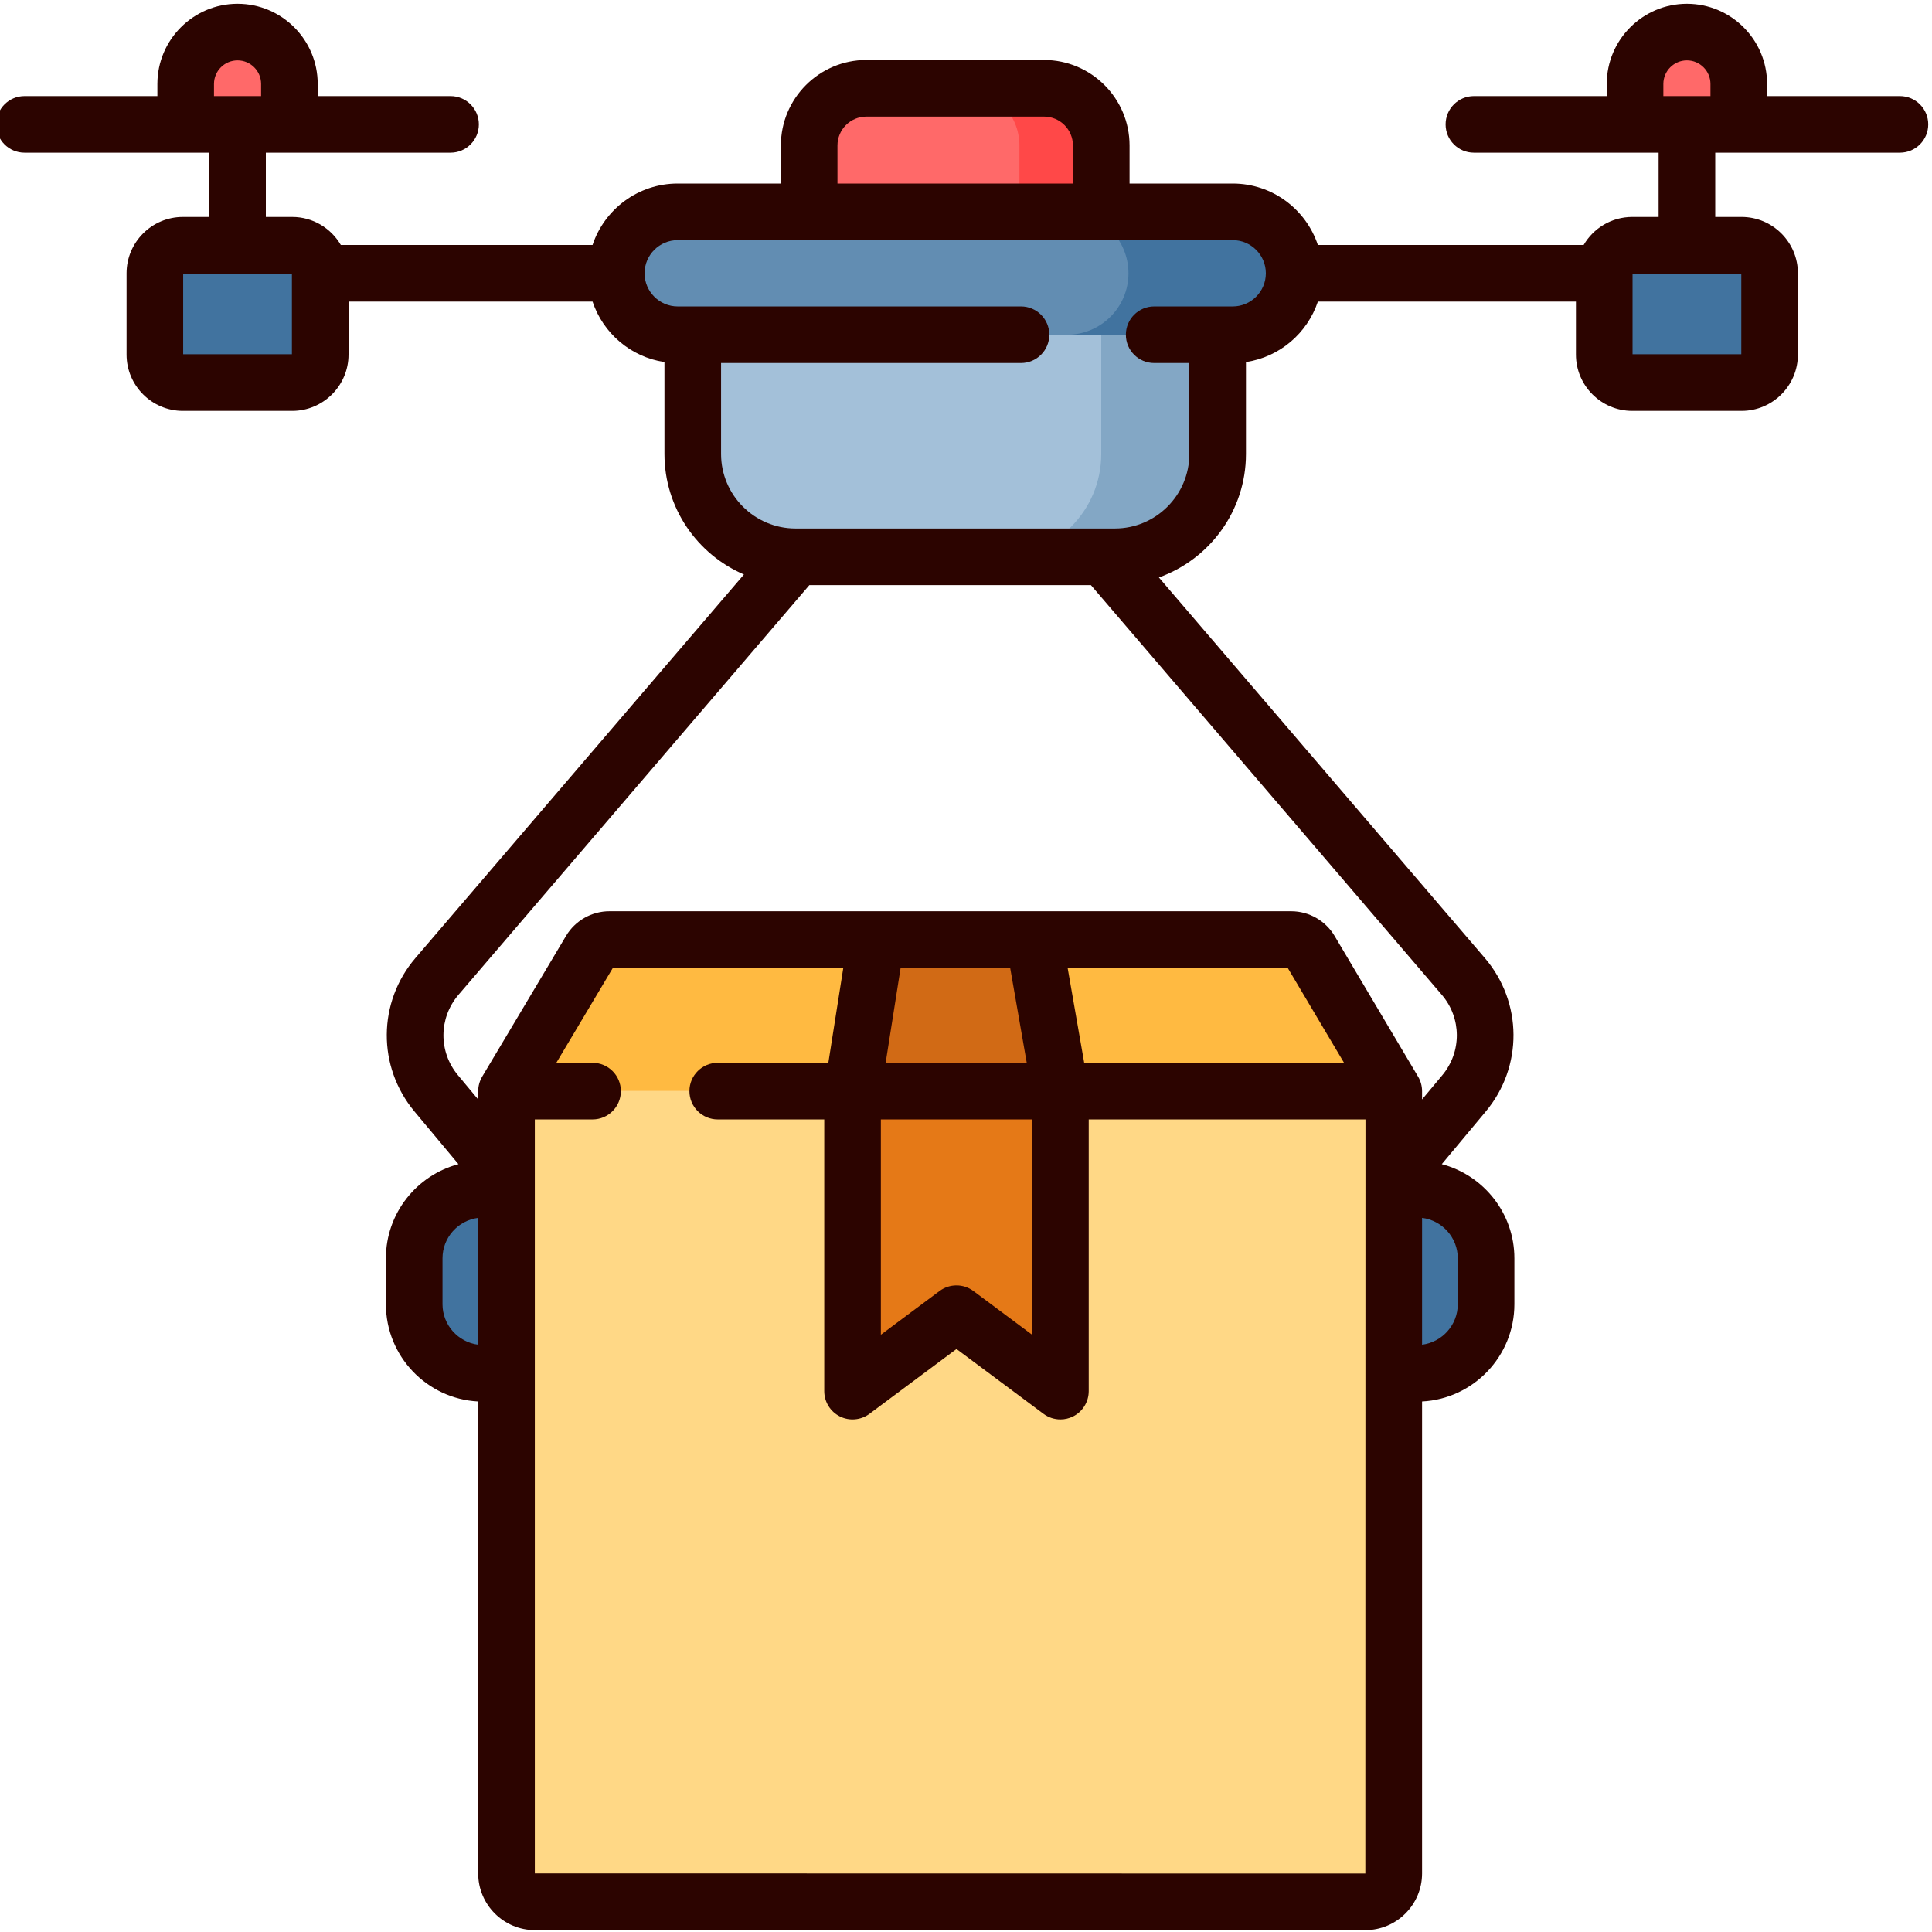 <svg width="100" height="100" viewBox="0 0 100 100" fill="none" xmlns="http://www.w3.org/2000/svg">
<g clip-path="url(#clip0_12_1263)">
<path d="M72.141 56.476H26.216L30.558 49.188C30.765 48.843 31.137 48.631 31.539 48.631H66.836C67.238 48.631 67.611 48.843 67.817 49.19L72.141 56.476Z" fill="#FFBA41"/>
<path d="M70.669 98.438H27.688C26.875 98.438 26.216 97.779 26.216 96.967V56.476H72.141V96.967C72.141 97.779 71.482 98.438 70.669 98.438Z" fill="#FFD886"/>
<path d="M54.888 56.476H44.128L45.363 48.631H53.517L54.888 56.476Z" fill="#D16A15"/>
<path d="M44.128 56.476H54.888V72.005L49.507 67.997L44.128 72.005V56.476Z" fill="#E57917"/>
<path d="M15.124 19.802H9.468C8.666 19.802 8.017 19.153 8.017 18.352V14.145C8.017 13.344 8.666 12.694 9.468 12.694H15.124C15.925 12.694 16.575 13.344 16.575 14.145V18.352C16.575 19.153 15.925 19.802 15.124 19.802Z" fill="#41739F"/>
<path d="M14.979 6.438H9.61V4.345C9.61 2.862 10.813 1.66 12.295 1.66C13.777 1.66 14.979 2.862 14.979 4.345V6.438Z" fill="#FF6969"/>
<path d="M26.216 61.556V71.082H25.015C23.04 71.082 21.439 69.482 21.439 67.507V65.131C21.439 63.157 23.039 61.555 25.015 61.555H26.216V61.556Z" fill="#41739F"/>
<path d="M72.141 61.556V71.082H73.343C75.317 71.082 76.919 69.482 76.919 67.507V65.131C76.919 63.157 75.318 61.555 73.343 61.555H72.141V61.556Z" fill="#41739F"/>
<path d="M89.999 6.438H84.63V4.345C84.63 2.862 85.832 1.66 87.314 1.66C88.796 1.66 89.999 2.862 89.999 4.345V6.438Z" fill="#FF6969"/>
<path d="M44.843 4.57H54.04C55.675 4.57 57.001 5.895 57.001 7.53V12.233H41.883V7.53C41.883 5.895 43.208 4.57 44.843 4.57Z" fill="#FF6969"/>
<path d="M54.04 4.57H49.805C51.44 4.57 52.765 5.895 52.765 7.53V12.233H57V7.53C57 5.895 55.675 4.57 54.04 4.57Z" fill="#FF4848"/>
<path d="M90.142 19.802H84.486C83.684 19.802 83.035 19.153 83.035 18.352V14.145C83.035 13.344 83.684 12.694 84.486 12.694H90.143C90.944 12.694 91.593 13.344 91.593 14.145V18.352C91.593 19.153 90.944 19.802 90.142 19.802Z" fill="#41739F"/>
<path d="M57.706 28.819H41.177C38.239 28.819 35.858 26.437 35.858 23.498V16.248H63.026V23.498C63.026 26.437 60.644 28.819 57.706 28.819Z" fill="#A3C0D9"/>
<path d="M63.805 17.326H35.077C33.321 17.326 31.898 15.902 31.898 14.146V14.145C31.898 12.389 33.321 10.965 35.077 10.965H63.805C65.561 10.965 66.985 12.389 66.985 14.145V14.146C66.985 15.902 65.561 17.326 63.805 17.326Z" fill="#628DB2"/>
<path d="M63.806 10.965H55.229C56.986 10.965 58.409 12.389 58.409 14.146C58.409 15.902 56.986 17.326 55.229 17.326H63.806C65.562 17.326 66.986 15.902 66.986 14.146C66.986 12.389 65.562 10.965 63.806 10.965Z" fill="#41739F"/>
<path d="M57 17.326V23.498C57 26.437 54.619 28.819 51.681 28.819H57.706C60.644 28.819 63.026 26.437 63.026 23.498V17.326H57Z" fill="#83A7C5"/>
<path d="M98.34 4.973H91.464V4.344C91.464 2.057 89.602 0.195 87.315 0.195C85.027 0.195 83.165 2.057 83.165 4.344V4.973H76.289C75.48 4.973 74.824 5.63 74.824 6.438C74.824 7.248 75.48 7.903 76.289 7.903H85.849V11.229H84.486C83.412 11.229 82.475 11.814 81.969 12.68H68.212C67.597 10.834 65.856 9.5 63.806 9.5H58.466V7.53C58.466 5.089 56.48 3.104 54.04 3.104H44.843C42.403 3.104 40.418 5.089 40.418 7.53V9.5H35.077C33.028 9.5 31.286 10.834 30.67 12.68H17.641C17.135 11.814 16.197 11.229 15.124 11.229H13.76V7.903H23.321C24.13 7.903 24.786 7.248 24.786 6.438C24.786 5.63 24.13 4.973 23.321 4.973H16.444V4.344C16.444 2.057 14.584 0.195 12.296 0.195C10.008 0.195 8.146 2.057 8.146 4.344V4.973H1.27C0.461 4.973 -0.195 5.63 -0.195 6.438C-0.195 7.248 0.461 7.903 1.27 7.903H10.83V11.229H9.467C7.859 11.229 6.551 12.537 6.551 14.145V18.352C6.551 19.959 7.859 21.268 9.467 21.268H15.124C16.731 21.268 18.04 19.959 18.04 18.352V15.61H30.67C31.215 17.246 32.646 18.481 34.392 18.74V23.498C34.392 26.292 36.089 28.696 38.506 29.735L21.504 49.586C19.544 51.874 19.523 55.215 21.453 57.529L23.73 60.257C21.571 60.827 19.974 62.796 19.974 65.131V67.507C19.974 70.198 22.093 72.404 24.751 72.541V96.967C24.751 98.586 26.068 99.903 27.688 99.903H70.67C72.289 99.903 73.606 98.586 73.606 96.967V72.541C76.264 72.404 78.384 70.198 78.384 67.507V65.131C78.384 62.796 76.786 60.827 74.627 60.257L76.904 57.529C78.835 55.215 78.813 51.874 76.853 49.586L59.984 29.889C62.608 28.95 64.491 26.44 64.491 23.498V18.74C66.237 18.481 67.668 17.246 68.213 15.61H81.57V18.352C81.57 19.959 82.878 21.268 84.486 21.268H90.142C91.751 21.268 93.059 19.959 93.059 18.352V14.145C93.059 12.537 91.751 11.229 90.142 11.229H88.78V7.903H98.339C99.149 7.903 99.805 7.248 99.805 6.438C99.805 5.63 99.149 4.973 98.34 4.973ZM11.076 4.344C11.076 3.672 11.623 3.125 12.295 3.125C12.967 3.125 13.514 3.672 13.514 4.344V4.973H11.076V4.344ZM43.347 7.53C43.347 6.705 44.019 6.035 44.843 6.035H54.04C54.865 6.035 55.535 6.705 55.535 7.53V9.5H43.347V7.53ZM15.109 18.337H9.481V14.159H15.109V18.337ZM22.904 67.507V65.131C22.904 64.057 23.711 63.167 24.751 63.037V69.602C23.711 69.471 22.904 68.581 22.904 67.507ZM27.682 96.967V57.941H30.671C31.48 57.941 32.136 57.285 32.136 56.476C32.136 55.666 31.48 55.011 30.671 55.011H28.795L31.723 50.096H43.649L42.875 55.011H37.149C36.34 55.011 35.684 55.666 35.684 56.476C35.684 57.285 36.34 57.941 37.149 57.941H42.663V72.005C42.663 72.559 42.976 73.066 43.471 73.315C43.965 73.563 44.559 73.511 45.004 73.18L49.508 69.824L54.012 73.18C54.27 73.373 54.578 73.47 54.888 73.47C55.112 73.47 55.337 73.419 55.544 73.315C56.039 73.066 56.352 72.559 56.352 72.005V57.941H70.677L70.67 96.974L27.682 96.967ZM45.593 57.941H53.422V69.087L50.382 66.822C50.123 66.628 49.816 66.532 49.507 66.532C49.2 66.532 48.892 66.628 48.632 66.822L45.593 69.087V57.941ZM56.118 55.011L55.26 50.096H66.651L69.568 55.011H56.118ZM53.144 55.011H45.841L46.616 50.096H52.286L53.144 55.011ZM75.454 65.131V67.507C75.454 68.581 74.646 69.471 73.606 69.602V63.037C74.646 63.168 75.454 64.057 75.454 65.131ZM74.654 55.652L73.606 56.907V56.476C73.606 56.217 73.534 55.949 73.401 55.728L69.077 48.442C68.61 47.656 67.751 47.166 66.836 47.166H31.539C30.626 47.166 29.768 47.654 29.301 48.438L24.958 55.726C24.825 55.95 24.751 56.216 24.751 56.476V56.908L23.704 55.652C22.692 54.44 22.704 52.691 23.73 51.492L41.893 30.284H56.465L74.628 51.492C75.654 52.69 75.665 54.44 74.654 55.652ZM63.806 15.861H59.74C58.931 15.861 58.275 16.517 58.275 17.326C58.275 18.135 58.931 18.79 59.74 18.79H61.56V23.498C61.56 25.624 59.831 27.354 57.706 27.354H41.177C39.052 27.354 37.322 25.624 37.322 23.498V18.79H52.847C53.656 18.79 54.312 18.135 54.312 17.326C54.312 16.517 53.656 15.861 52.847 15.861H35.077C34.133 15.861 33.365 15.093 33.363 14.149C33.363 14.148 33.363 14.146 33.363 14.145C33.363 14.144 33.363 14.143 33.363 14.141C33.365 13.197 34.133 12.43 35.077 12.43H63.806C64.749 12.43 65.515 13.194 65.52 14.136V14.145V14.155C65.515 15.096 64.749 15.861 63.806 15.861ZM90.129 18.337H84.5V14.159H90.129V18.337ZM86.095 4.344C86.095 3.672 86.642 3.125 87.314 3.125C87.986 3.125 88.533 3.672 88.533 4.344V4.973H86.095V4.344Z" fill="#2C0400"/>
</g>
<defs>
<clipPath id="clip0_12_1263">
<rect width="100" height="100" fill="white"/>
</clipPath>
</defs>
</svg>
